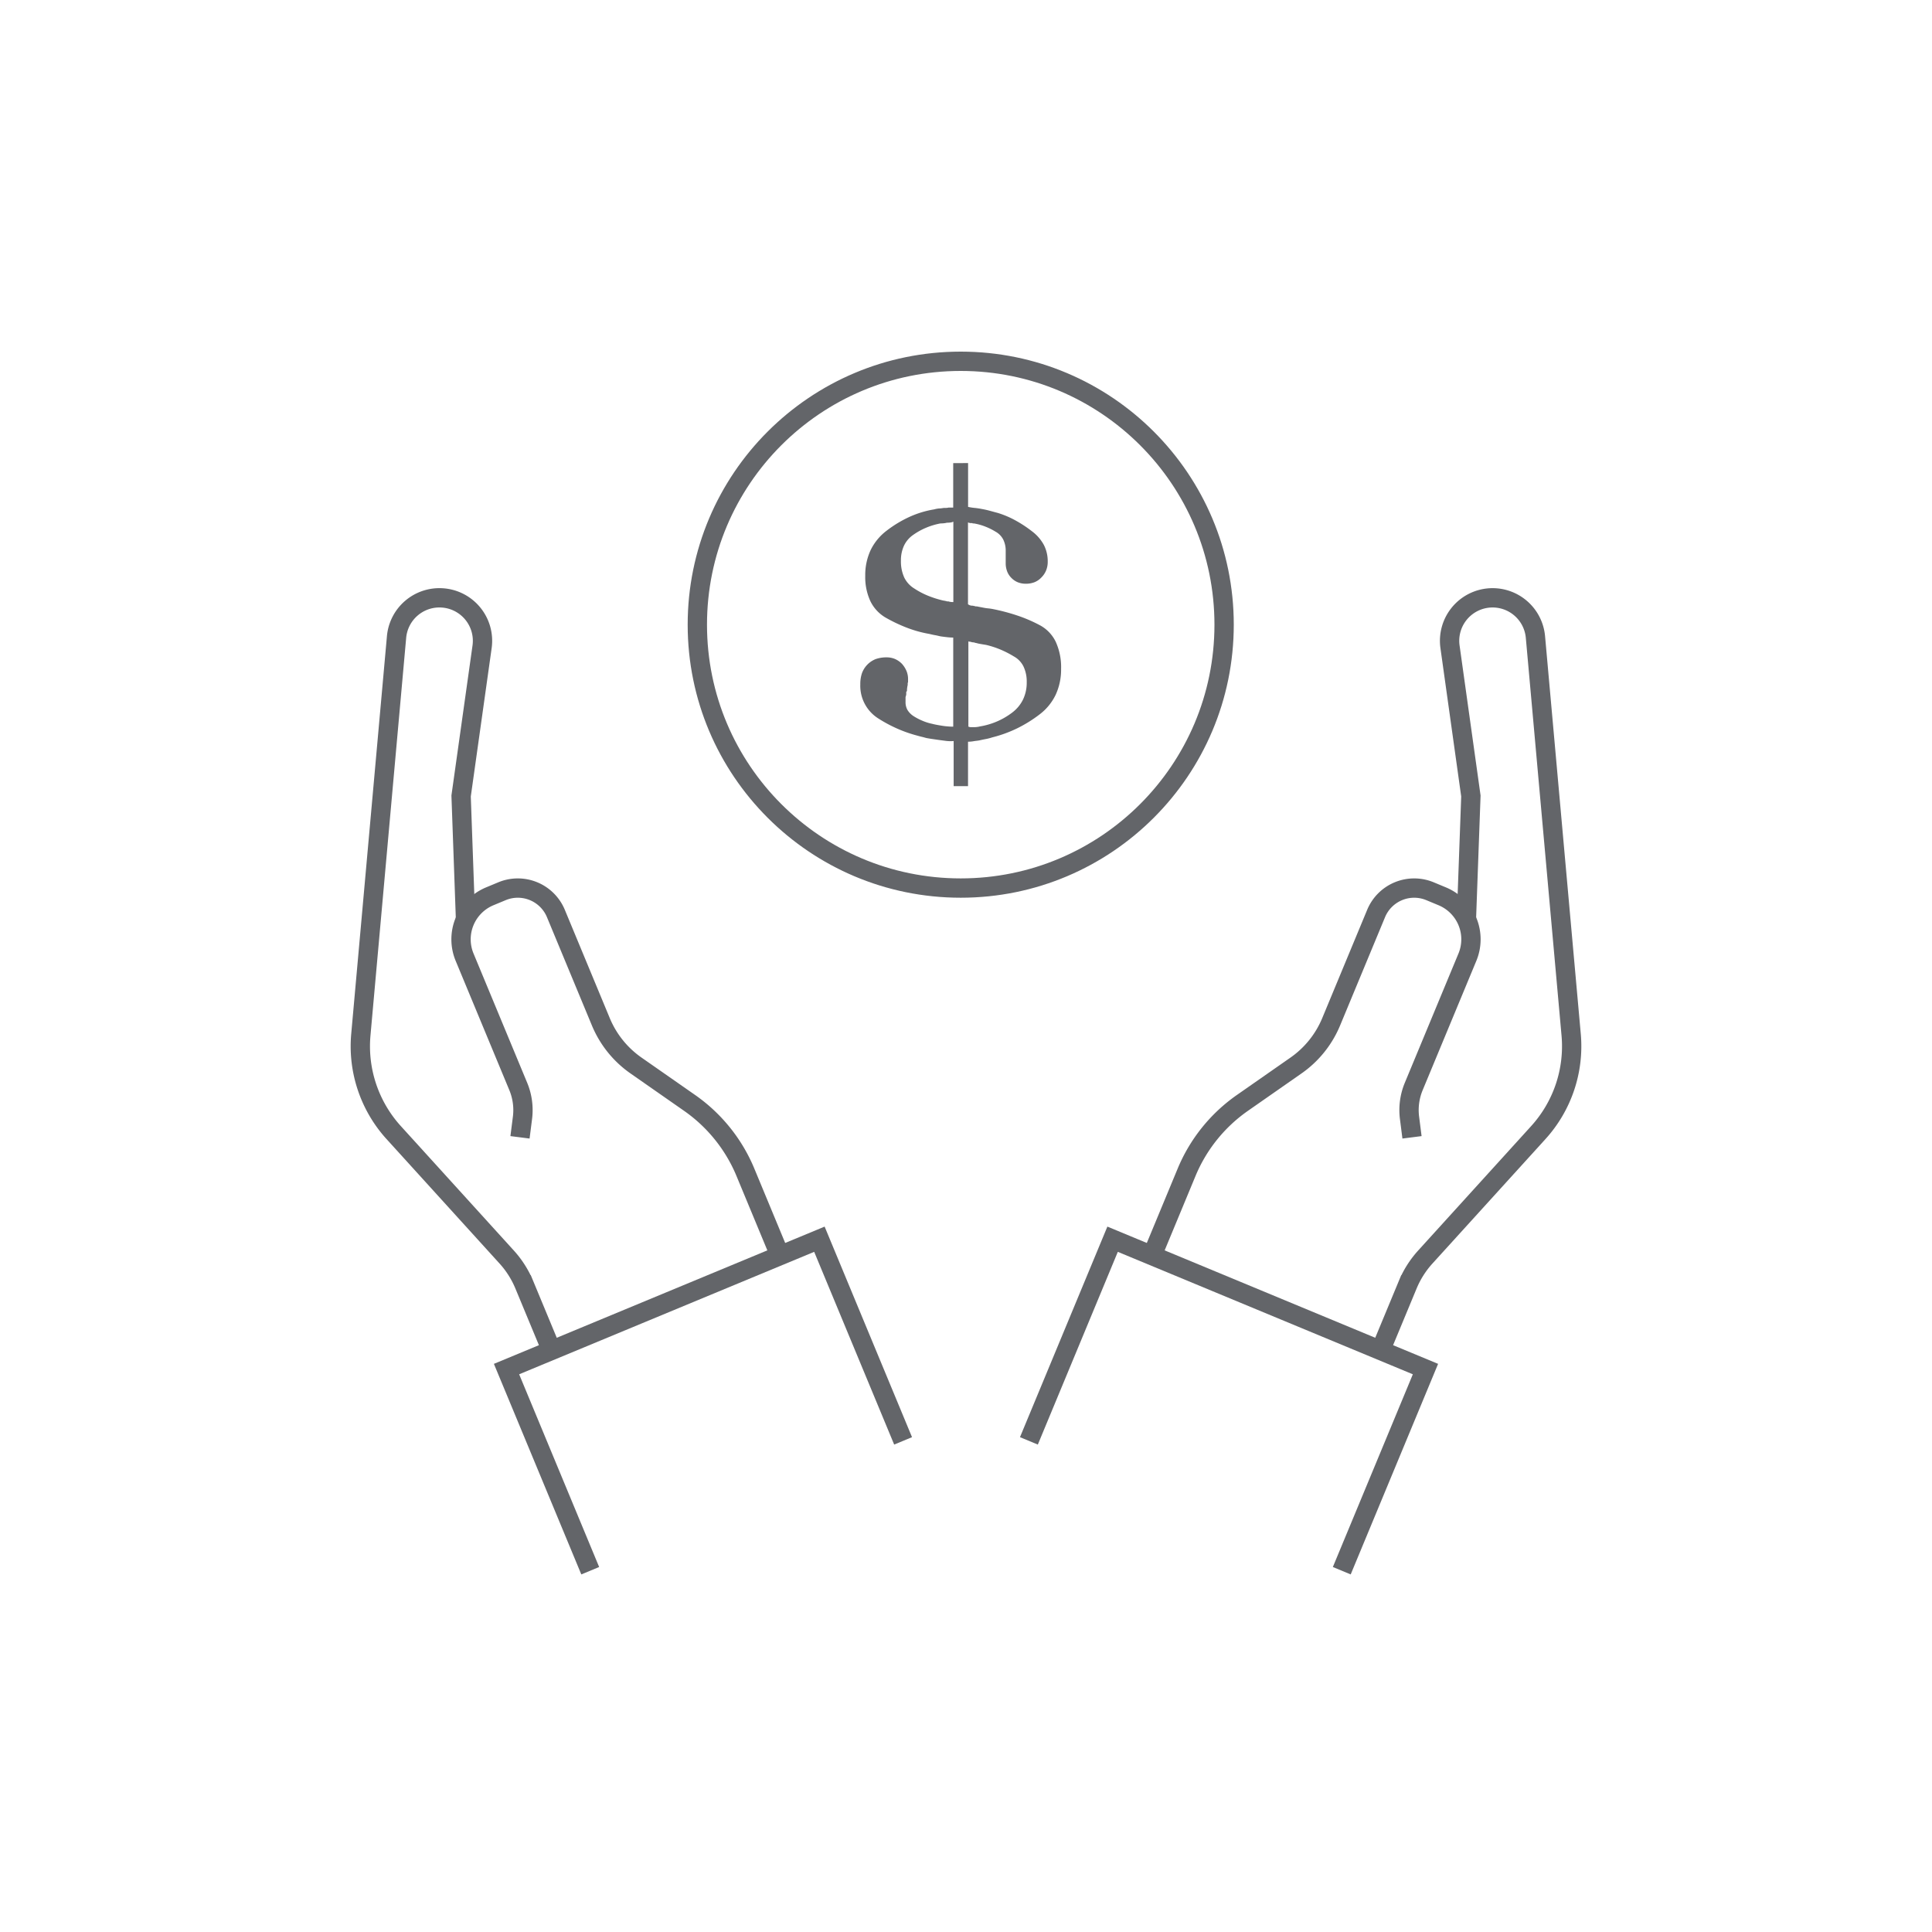 <svg xmlns="http://www.w3.org/2000/svg" viewBox="0 0 100 100"><defs><style>.cls-1{fill:none;stroke:#636569;stroke-miterlimit:10;}.cls-2{fill:#636569;}</style></defs><g id="Layer_2" data-name="Layer 2"><path class="cls-1" d="M40.371,64.989l-1.789-4.312A8.223,8.223,0,0,0,35.7,57.091l-2.776-1.937A5.179,5.179,0,0,1,31.1,52.89l-2.327-5.607a2.134,2.134,0,0,0-2.79-1.153l-.635.264a2.411,2.411,0,0,0-1.3,3.151l2.777,6.69a3.189,3.189,0,0,1,.218,1.627l-.128,1.006"/><path class="cls-1" d="M28.549,69.9l-1.411-3.4a4.979,4.979,0,0,0-.911-1.436l-5.85-6.442a6.648,6.648,0,0,1-1.7-5.062l1.848-20.584A2.227,2.227,0,0,1,22.9,30.948h0a2.226,2.226,0,0,1,2.053,2.529L23.867,41.2l.229,6.4"/><polyline class="cls-1" points="46.744 74.579 42.412 64.142 26.218 70.863 30.55 81.3"/><path class="cls-1" d="M59.629,64.989l1.789-4.312A8.223,8.223,0,0,1,64.3,57.091l2.776-1.937A5.179,5.179,0,0,0,68.9,52.89l2.327-5.607a2.134,2.134,0,0,1,2.79-1.153l.635.264a2.411,2.411,0,0,1,1.3,3.151l-2.777,6.69a3.189,3.189,0,0,0-.218,1.627l.128,1.006"/><path class="cls-1" d="M71.451,69.9l1.411-3.4a4.979,4.979,0,0,1,.911-1.436l5.85-6.442a6.648,6.648,0,0,0,1.7-5.062L79.474,32.971a2.227,2.227,0,0,0-2.369-2.023h0a2.226,2.226,0,0,0-2.053,2.529L76.133,41.2,75.9,47.6"/><polyline class="cls-1" points="53.256 74.579 57.588 64.142 73.782 70.863 69.45 81.3"/><circle class="cls-1" cx="49.727" cy="32.333" r="13.633"/><path class="cls-2" d="M50.108,23.968v2.268a2.688,2.688,0,0,0,.353.055q.185.019.372.057c.137.024.272.055.408.092s.273.075.41.111a4.831,4.831,0,0,1,.92.392,6.381,6.381,0,0,1,.845.557,2.175,2.175,0,0,1,.614.706,1.847,1.847,0,0,1,.2.874,1.158,1.158,0,0,1-.084.446,1.108,1.108,0,0,1-.251.371,1,1,0,0,1-.362.243,1.233,1.233,0,0,1-.437.074,1.108,1.108,0,0,1-.41-.074.964.964,0,0,1-.333-.224.941.941,0,0,1-.224-.343,1.174,1.174,0,0,1-.074-.418v-.633a1.3,1.3,0,0,0-.13-.6.974.974,0,0,0-.391-.4,3.278,3.278,0,0,0-.52-.26,2.946,2.946,0,0,0-.595-.168h-.047a.063.063,0,0,1-.046-.018h-.075a.306.306,0,0,1-.073-.01.3.3,0,0,1-.075-.028v4.239a.551.551,0,0,0,.111.056.363.363,0,0,0,.112.017.211.211,0,0,1,.065.01.182.182,0,0,0,.065.009.072.072,0,0,0,.055.019h.057c.062.013.124.026.186.037s.13.025.2.038a1.91,1.91,0,0,0,.2.027c.068.007.134.016.2.028a10.274,10.274,0,0,1,1.282.335,7.574,7.574,0,0,1,1.171.5,1.914,1.914,0,0,1,.837.865,3.157,3.157,0,0,1,.278,1.4,3.116,3.116,0,0,1-.278,1.338,2.775,2.775,0,0,1-.837,1.023,6.845,6.845,0,0,1-1.171.725,6.623,6.623,0,0,1-1.282.464,2.41,2.41,0,0,1-.326.084c-.1.019-.207.04-.307.064s-.216.029-.316.047a1.572,1.572,0,0,1-.3.028v2.3h-.744V38.356a1.834,1.834,0,0,1-.409-.009c-.149-.019-.309-.04-.482-.065l-.252-.037c-.081-.012-.158-.025-.232-.038s-.171-.046-.251-.064-.165-.041-.252-.066a6.951,6.951,0,0,1-1.058-.371,7.281,7.281,0,0,1-.968-.521,2,2,0,0,1-.928-1.767,1.754,1.754,0,0,1,.083-.566,1.248,1.248,0,0,1,.706-.735,1.645,1.645,0,0,1,.567-.092,1.113,1.113,0,0,1,.437.083,1.15,1.15,0,0,1,.363.252,1.335,1.335,0,0,1,.232.362,1.094,1.094,0,0,1,.084.436v.149a.164.164,0,0,0-.019.075v.074a1.146,1.146,0,0,0-.028.149,1.059,1.059,0,0,0-.009.148.053.053,0,0,1-.019.038c-.013.013-.019.021-.019.028v.121a.123.123,0,0,1-.009.045.165.165,0,0,0-.009.047.155.155,0,0,0-.018.056v.242a.819.819,0,0,0,.1.418,1.014,1.014,0,0,0,.325.325,2.935,2.935,0,0,0,.447.232,2.606,2.606,0,0,0,.5.158c.1.026.2.047.307.066s.2.034.288.047.188.021.269.027.158.009.232.009V33a2.709,2.709,0,0,1-.306-.018c-.105-.012-.208-.025-.306-.038s-.2-.046-.307-.064-.208-.04-.307-.066a6.158,6.158,0,0,1-1.2-.334,8.049,8.049,0,0,1-1.087-.521,1.989,1.989,0,0,1-.781-.855,2.962,2.962,0,0,1-.26-1.3,3.056,3.056,0,0,1,.278-1.329,2.786,2.786,0,0,1,.837-1.013,6.073,6.073,0,0,1,1.171-.707,5.085,5.085,0,0,1,1.282-.39,1.405,1.405,0,0,1,.252-.047c.08,0,.164-.015.251-.028h.111a.559.559,0,0,0,.13-.018h.241v-2.3ZM49.345,27a.431.431,0,0,1-.157.046,1.43,1.43,0,0,1-.177.01,1.082,1.082,0,0,1-.158.028,1.663,1.663,0,0,1-.177.009,3.652,3.652,0,0,0-.743.223,3.508,3.508,0,0,0-.669.372,1.406,1.406,0,0,0-.474.558,1.792,1.792,0,0,0-.158.78,2,2,0,0,0,.167.856,1.369,1.369,0,0,0,.52.576,4.089,4.089,0,0,0,.725.381,5.256,5.256,0,0,0,.8.25.211.211,0,0,1,.065.01.182.182,0,0,0,.065.009.072.072,0,0,0,.056.019h.055a.63.63,0,0,0,.121.028,1.015,1.015,0,0,0,.139.009V27Zm.763,10.6a.313.313,0,0,0,.148.038h.149a1.266,1.266,0,0,0,.158-.009,1.056,1.056,0,0,0,.158-.029,3.79,3.79,0,0,0,.865-.25,3.724,3.724,0,0,0,.79-.456,1.886,1.886,0,0,0,.567-.669,2.011,2.011,0,0,0,.2-.911,1.816,1.816,0,0,0-.167-.817,1.2,1.2,0,0,0-.5-.521,5.257,5.257,0,0,0-.688-.353,4.749,4.749,0,0,0-.743-.242l-.224-.037c-.074-.013-.142-.024-.2-.037a.95.95,0,0,0-.111-.028.338.338,0,0,1-.094-.028.464.464,0,0,1-.1-.01.869.869,0,0,1-.1-.027h-.056a.017.017,0,0,1-.019-.018h-.018v4.4Z"/></g></svg>